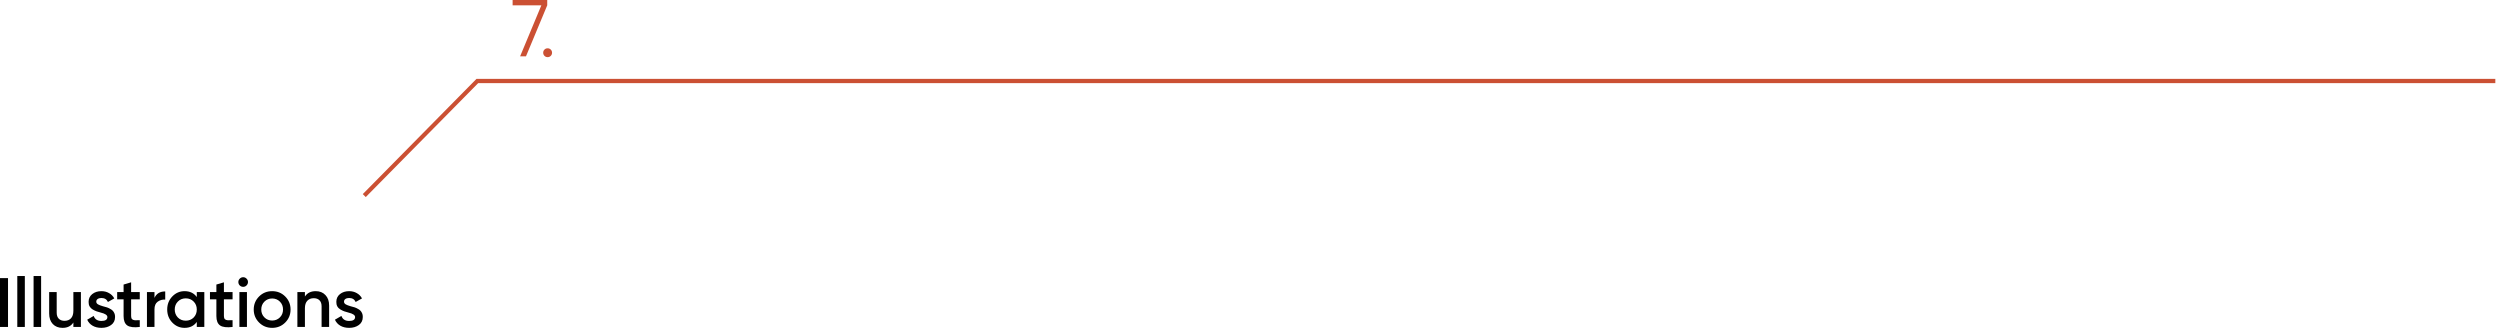 <?xml version="1.0" encoding="UTF-8"?> <svg xmlns="http://www.w3.org/2000/svg" width="317" height="42" viewBox="0 0 317 42" fill="none"> <path fill-rule="evenodd" clip-rule="evenodd" d="M60.417 10H316.407V10.538H60.637L46.376 24.99L46 24.61L60.417 10Z" fill="#CB5033"></path> <path d="M70 6.685C70 6.842 69.946 6.975 69.837 7.084C69.728 7.192 69.595 7.247 69.439 7.247C69.282 7.247 69.15 7.192 69.041 7.084C68.932 6.975 68.877 6.842 68.877 6.685C68.877 6.529 68.932 6.396 69.041 6.287C69.15 6.178 69.282 6.124 69.439 6.124C69.595 6.124 69.728 6.178 69.837 6.287C69.946 6.396 70 6.529 70 6.685Z" fill="#CB5033"></path> <path d="M65 0.674V0H69.389V0.674L66.694 7.145H65.949L68.644 0.674H65Z" fill="#CB5033"></path> <path d="M43.62 38.255C43.62 38.39 43.691 38.502 43.832 38.591C43.974 38.673 44.18 38.753 44.451 38.83C44.658 38.877 44.838 38.927 44.991 38.98C45.144 39.033 45.306 39.113 45.477 39.219C45.648 39.319 45.778 39.455 45.867 39.626C45.961 39.791 46.005 39.986 45.999 40.21C45.999 40.634 45.834 40.968 45.504 41.209C45.174 41.451 44.764 41.572 44.274 41.572C43.838 41.572 43.464 41.481 43.151 41.298C42.838 41.115 42.611 40.861 42.47 40.537L43.292 40.059C43.44 40.484 43.767 40.696 44.274 40.696C44.776 40.696 45.026 40.531 45.026 40.201C45.026 39.959 44.746 39.77 44.186 39.635C43.974 39.582 43.794 39.529 43.646 39.475C43.505 39.422 43.346 39.346 43.169 39.245C42.998 39.145 42.865 39.013 42.77 38.847C42.682 38.682 42.641 38.491 42.647 38.272C42.647 37.865 42.8 37.538 43.107 37.291C43.419 37.043 43.806 36.919 44.266 36.919C44.631 36.919 44.956 37.002 45.239 37.167C45.528 37.326 45.749 37.55 45.902 37.839L45.097 38.29C44.95 37.954 44.672 37.786 44.266 37.786C44.077 37.786 43.92 37.827 43.797 37.91C43.679 37.992 43.62 38.107 43.62 38.255Z" fill="black"></path> <path d="M40.035 36.919C40.548 36.919 40.958 37.084 41.264 37.414C41.577 37.739 41.733 38.181 41.733 38.741V41.457H40.778V38.839C40.778 38.508 40.689 38.255 40.512 38.078C40.335 37.901 40.093 37.812 39.787 37.812C39.439 37.812 39.165 37.922 38.964 38.14C38.764 38.352 38.663 38.668 38.663 39.086V41.457H37.708V37.034H38.663V37.6C38.958 37.146 39.415 36.919 40.035 36.919Z" fill="black"></path> <path d="M36.163 40.9C35.715 41.348 35.163 41.572 34.509 41.572C33.854 41.572 33.303 41.348 32.854 40.9C32.4 40.446 32.173 39.894 32.173 39.245C32.173 38.597 32.4 38.045 32.854 37.591C33.303 37.143 33.854 36.919 34.509 36.919C35.163 36.919 35.715 37.143 36.163 37.591C36.617 38.045 36.844 38.597 36.844 39.245C36.844 39.894 36.617 40.446 36.163 40.9ZM33.129 39.245C33.129 39.647 33.261 39.98 33.527 40.245C33.792 40.511 34.119 40.643 34.509 40.643C34.898 40.643 35.225 40.511 35.491 40.245C35.756 39.98 35.889 39.647 35.889 39.245C35.889 38.844 35.756 38.511 35.491 38.246C35.225 37.98 34.898 37.848 34.509 37.848C34.119 37.848 33.792 37.98 33.527 38.246C33.261 38.511 33.129 38.844 33.129 39.245Z" fill="black"></path> <path d="M31.259 36.195C31.14 36.313 30.999 36.372 30.834 36.372C30.669 36.372 30.524 36.313 30.4 36.195C30.282 36.071 30.223 35.927 30.223 35.762C30.223 35.597 30.282 35.455 30.4 35.337C30.518 35.213 30.663 35.151 30.834 35.151C31.005 35.151 31.149 35.213 31.267 35.337C31.385 35.455 31.444 35.597 31.444 35.762C31.444 35.927 31.382 36.071 31.259 36.195ZM31.312 41.459H30.356V37.036H31.312V41.459Z" fill="black"></path> <path d="M29.49 37.035V37.955H28.393V40.078C28.393 40.261 28.434 40.394 28.517 40.477C28.599 40.553 28.72 40.597 28.879 40.609C29.044 40.615 29.248 40.612 29.49 40.6V41.459C28.758 41.547 28.233 41.485 27.915 41.273C27.596 41.055 27.437 40.657 27.437 40.078V37.955H26.623V37.035H27.437V36.08L28.393 35.797V37.035H29.49Z" fill="black"></path> <path d="M24.953 37.662V37.034H25.908V41.457H24.953V40.82C24.593 41.322 24.077 41.572 23.404 41.572C22.797 41.572 22.278 41.348 21.847 40.9C21.417 40.452 21.202 39.9 21.202 39.245C21.202 38.591 21.417 38.039 21.847 37.591C22.278 37.143 22.797 36.919 23.404 36.919C24.077 36.919 24.593 37.167 24.953 37.662ZM22.555 40.263C22.82 40.528 23.154 40.661 23.555 40.661C23.956 40.661 24.289 40.528 24.554 40.263C24.82 39.992 24.953 39.653 24.953 39.245C24.953 38.839 24.82 38.502 24.554 38.237C24.289 37.966 23.956 37.83 23.555 37.83C23.154 37.83 22.82 37.966 22.555 38.237C22.29 38.502 22.157 38.839 22.157 39.245C22.157 39.647 22.29 39.986 22.555 40.263Z" fill="black"></path> <path d="M19.588 37.034V37.777C19.83 37.228 20.284 36.954 20.951 36.954V37.989C20.591 37.965 20.273 38.054 19.995 38.255C19.724 38.449 19.588 38.773 19.588 39.228V41.457H18.633V37.034H19.588Z" fill="black"></path> <path d="M17.723 37.035V37.955H16.626V40.078C16.626 40.261 16.668 40.394 16.75 40.477C16.833 40.553 16.953 40.597 17.113 40.609C17.278 40.615 17.481 40.612 17.723 40.6V41.459C16.992 41.547 16.467 41.485 16.148 41.273C15.83 41.055 15.671 40.657 15.671 40.078V37.955H14.857V37.035H15.671V36.08L16.626 35.797V37.035H17.723Z" fill="black"></path> <path d="M12.208 38.255C12.208 38.39 12.279 38.502 12.421 38.591C12.562 38.673 12.769 38.753 13.04 38.83C13.246 38.877 13.426 38.927 13.579 38.98C13.733 39.033 13.895 39.113 14.066 39.219C14.237 39.319 14.367 39.455 14.455 39.626C14.55 39.791 14.594 39.986 14.588 40.21C14.588 40.634 14.423 40.968 14.093 41.209C13.762 41.451 13.352 41.572 12.863 41.572C12.427 41.572 12.052 41.481 11.739 41.298C11.427 41.115 11.2 40.861 11.058 40.537L11.881 40.059C12.028 40.484 12.356 40.696 12.863 40.696C13.364 40.696 13.615 40.531 13.615 40.201C13.615 39.959 13.335 39.77 12.774 39.635C12.562 39.582 12.382 39.529 12.235 39.475C12.093 39.422 11.934 39.346 11.757 39.245C11.586 39.145 11.453 39.013 11.359 38.847C11.271 38.682 11.229 38.491 11.235 38.272C11.235 37.865 11.389 37.538 11.695 37.291C12.008 37.043 12.394 36.919 12.854 36.919C13.22 36.919 13.544 37.002 13.827 37.167C14.116 37.326 14.337 37.55 14.491 37.839L13.686 38.29C13.538 37.954 13.261 37.786 12.854 37.786C12.665 37.786 12.509 37.827 12.385 37.91C12.267 37.992 12.208 38.107 12.208 38.255Z" fill="black"></path> <path d="M9.304 39.406V37.035H10.259V41.458H9.304V40.892C9.009 41.346 8.552 41.573 7.932 41.573C7.419 41.573 7.006 41.411 6.694 41.087C6.387 40.757 6.234 40.311 6.234 39.751V37.035H7.189V39.654C7.189 39.984 7.278 40.237 7.455 40.414C7.632 40.591 7.873 40.68 8.18 40.68C8.528 40.68 8.802 40.574 9.003 40.361C9.203 40.143 9.304 39.825 9.304 39.406Z" fill="black"></path> <path d="M5.213 41.458H4.258V35H5.213V41.458Z" fill="black"></path> <path d="M3.148 41.458H2.193V35H3.148V41.458Z" fill="black"></path> <path d="M0 41.457V35.265H1.017V41.457H0Z" fill="black"></path> </svg> 